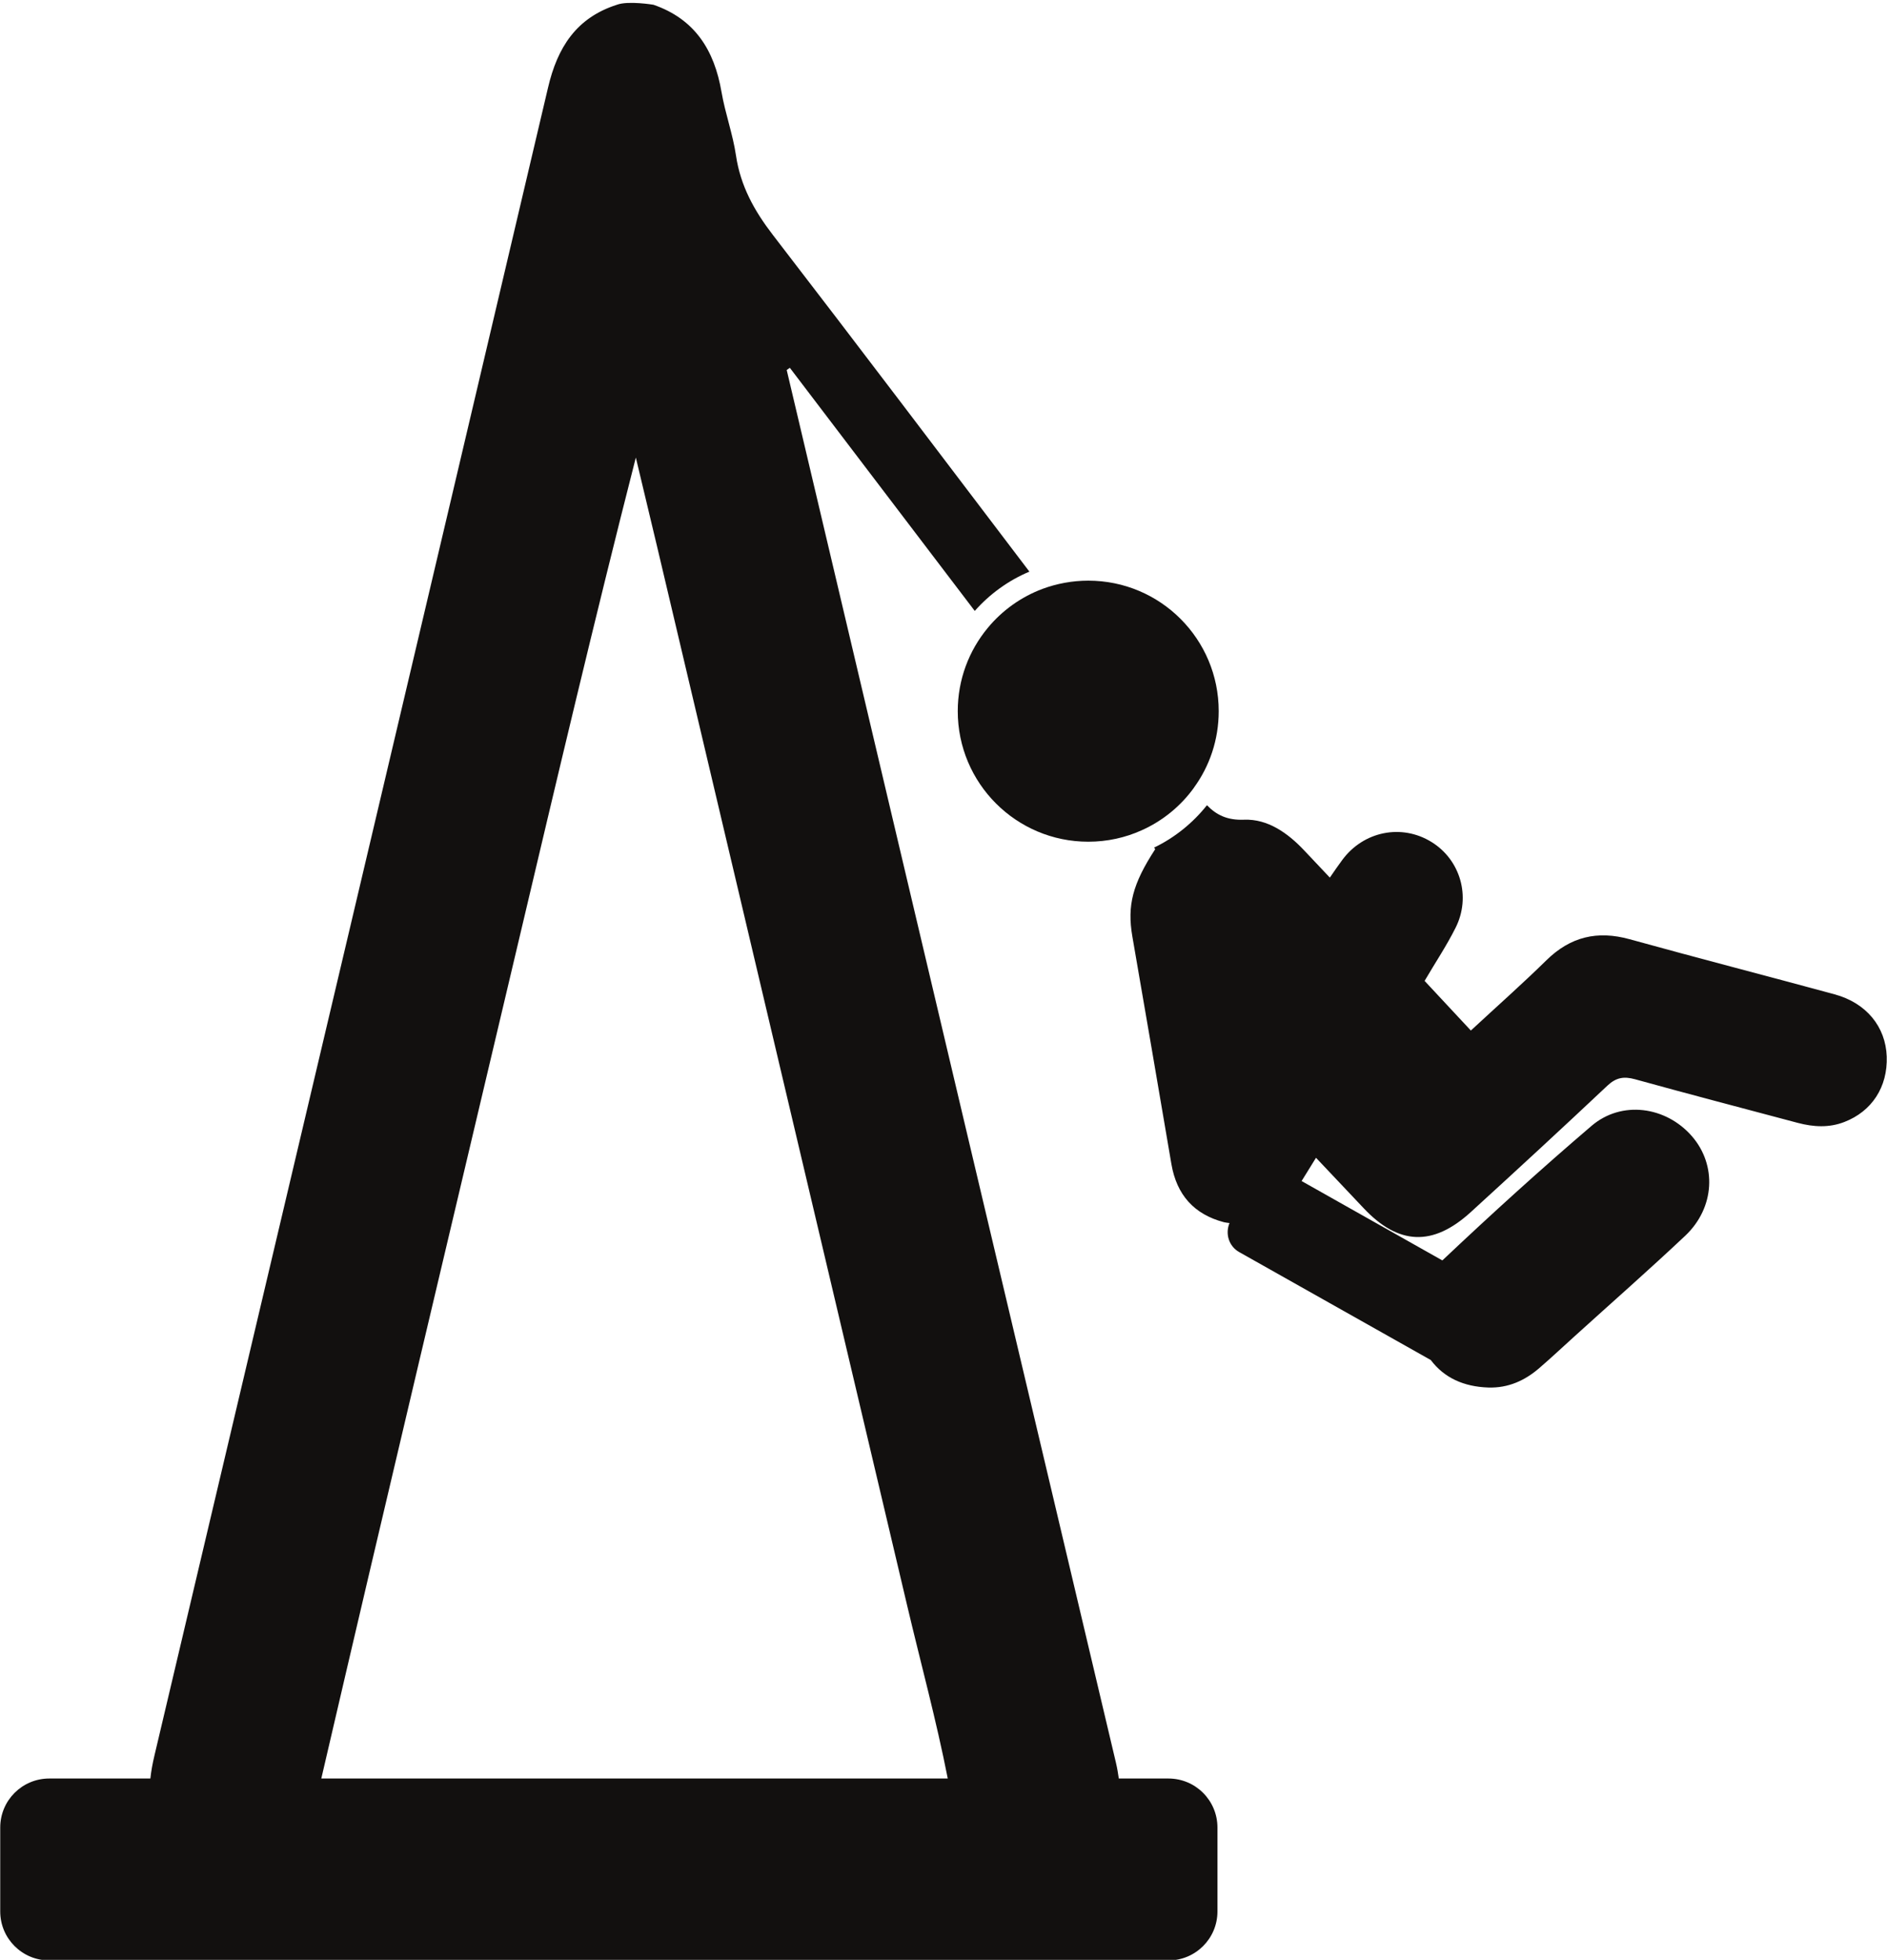<?xml version="1.0" encoding="UTF-8"?><svg xmlns="http://www.w3.org/2000/svg" xmlns:xlink="http://www.w3.org/1999/xlink" height="170.7" preserveAspectRatio="xMidYMid meet" version="1.0" viewBox="17.8 14.5 164.4 170.7" width="164.4" zoomAndPan="magnify"><g fill="#12100f" id="change1_1"><path d="M 45.793 169.406 C 51.434 145.125 57.215 120.879 62.945 96.625 C 66.273 82.547 69.59 68.469 73.195 54.352 C 73.816 56.941 74.438 59.527 75.051 62.121 C 82.309 92.84 89.559 123.547 96.816 154.266 C 98.004 159.312 99.375 164.324 100.371 169.406 Z M 119.598 169.406 L 115.273 169.406 C 115.211 168.969 115.137 168.512 115.02 168.016 C 110.758 149.961 106.469 131.914 102.199 113.859 C 96.906 91.488 91.625 69.109 86.34 46.727 C 86.43 46.664 86.523 46.602 86.613 46.535 C 91.98 53.594 97.355 60.652 102.723 67.711 C 104.027 66.238 105.648 65.059 107.484 64.289 C 100.035 54.488 92.629 44.688 85.133 34.961 C 83.516 32.859 82.316 30.703 81.922 28.051 C 81.648 26.188 80.98 24.375 80.66 22.512 C 80.039 18.883 78.348 16.164 74.73 14.914 C 74.73 14.914 72.527 14.547 71.547 14.914 C 68.012 16.047 66.363 18.625 65.543 22.145 C 54.152 70.57 42.695 118.977 31.258 167.395 C 31.086 168.117 30.965 168.785 30.902 169.406 L 22.09 169.406 C 19.73 169.406 17.82 171.316 17.82 173.676 L 17.82 180.988 C 17.82 183.34 19.73 185.25 22.09 185.25 L 119.598 185.25 C 121.957 185.25 123.867 183.34 123.867 180.988 L 123.867 173.676 C 123.867 171.316 121.957 169.406 119.598 169.406" fill="inherit"/><path d="M 177.633 101.105 C 171.691 99.488 165.719 97.949 159.777 96.305 C 156.961 95.527 154.613 96.086 152.52 98.145 C 150.414 100.211 148.203 102.164 145.945 104.258 C 144.566 102.777 143.25 101.359 141.914 99.934 C 142.863 98.316 143.836 96.863 144.609 95.316 C 145.984 92.602 145.023 89.375 142.508 87.832 C 139.91 86.23 136.594 86.898 134.746 89.395 C 134.383 89.879 134.043 90.383 133.66 90.938 C 132.863 90.098 132.133 89.328 131.41 88.555 C 129.984 87.047 128.246 85.82 126.199 85.895 C 124.711 85.957 123.766 85.473 122.953 84.633 C 121.719 86.184 120.148 87.457 118.348 88.324 C 118.383 88.371 118.418 88.414 118.445 88.461 C 116.473 91.488 115.988 93.363 116.453 96.066 C 117.598 102.668 118.73 109.277 119.855 115.887 C 120.312 118.559 121.82 120.266 124.434 120.953 C 124.598 120.988 124.766 121.008 124.918 121.027 C 124.527 121.957 124.863 123.055 125.77 123.559 L 142.453 132.957 C 143.625 134.512 145.324 135.277 147.465 135.352 C 149.199 135.406 150.652 134.746 151.914 133.652 C 152.969 132.746 153.973 131.793 155.008 130.863 C 158.215 127.957 161.477 125.094 164.633 122.121 C 167.211 119.672 167.383 115.969 165.199 113.457 C 162.941 110.867 159.082 110.312 156.449 112.57 C 152.016 116.355 147.699 120.277 143.461 124.281 L 131.199 117.367 C 131.609 116.719 132.012 116.043 132.453 115.34 C 133.898 116.867 135.242 118.281 136.586 119.711 C 139.629 122.957 142.629 123.094 145.945 120.066 C 149.941 116.418 153.91 112.762 157.84 109.059 C 158.598 108.348 159.273 108.234 160.242 108.5 C 164.973 109.809 169.707 111.043 174.441 112.305 C 175.797 112.66 177.148 112.742 178.484 112.223 C 180.887 111.297 182.266 109.168 182.176 106.527 C 182.086 103.93 180.402 101.855 177.633 101.105" fill="inherit"/><path d="M 103.855 69.191 C 102.219 71.164 101.242 73.688 101.242 76.441 C 101.242 82.719 106.332 87.812 112.613 87.812 C 114.27 87.812 115.852 87.457 117.266 86.816 C 119.086 86.004 120.66 84.715 121.812 83.121 C 121.812 83.113 121.812 83.113 121.812 83.113 C 123.184 81.238 123.977 78.926 123.977 76.441 C 123.977 70.16 118.895 65.074 112.613 65.074 C 111.215 65.074 109.871 65.332 108.629 65.789 C 106.754 66.492 105.109 67.672 103.855 69.191" fill="inherit"/></g></svg>